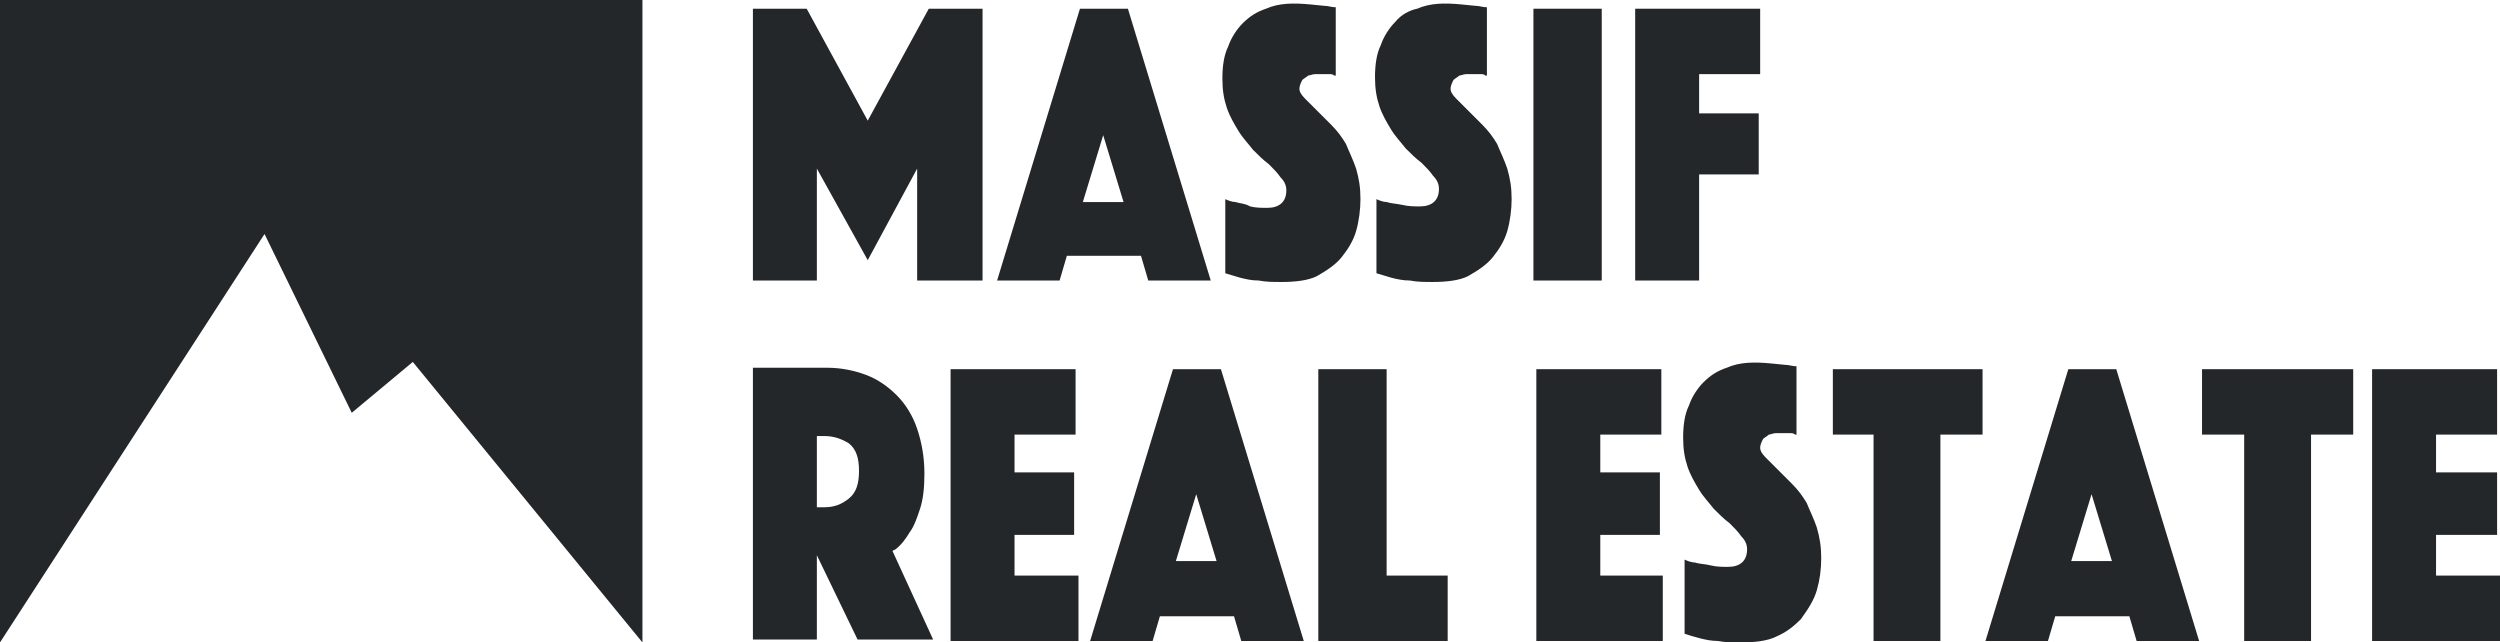 <?xml version="1.0" encoding="utf-8"?>
<!-- Generator: Adobe Illustrator 25.2.0, SVG Export Plug-In . SVG Version: 6.00 Build 0)  -->
<svg version="1.1" id="Layer_1" xmlns="http://www.w3.org/2000/svg" xmlns:xlink="http://www.w3.org/1999/xlink" x="0px" y="0px"
	 viewBox="0 0 172 44.2" style="enable-background:new 0 0 172 44.2;" xml:space="preserve">
<style type="text/css">
	.st0{fill:#24272A;}
</style>
<g>
	<g>
		<g>
			<g>
				<g>
					<polygon class="st0" points="0,0 0,44.2 18.2,16.1 24.2,28.4 28.4,24.9 44.2,44.2 44.2,0 					"/>
				</g>
			</g>
		</g>
		<g>
			<polygon class="st0" points="59.7,8.3 55.5,0.6 51.8,0.6 51.8,19.3 56.2,19.3 56.2,11.6 59.7,17.9 63.1,11.6 63.1,19.3 
				67.6,19.3 67.6,0.6 63.9,0.6 			"/>
			<path class="st0" d="M74.3,0.6l-5.7,18.7h4.3l0.5-1.7h5.1l0.5,1.7h4.3L77.6,0.6H74.3z M74.5,13.9l1.4-4.6l1.4,4.6H74.5z"/>
			<path class="st0" d="M92.3,17.7c0.4-0.5,0.8-1.1,1-1.8c0.2-0.7,0.3-1.5,0.3-2.2c0-0.8-0.1-1.4-0.3-2.1c-0.2-0.6-0.5-1.2-0.7-1.7
				c-0.3-0.5-0.6-0.9-1-1.3c-0.4-0.4-0.7-0.7-1-1C90.3,7.3,90,7,89.8,6.8c-0.3-0.3-0.4-0.5-0.4-0.7c0-0.2,0.1-0.4,0.2-0.6
				c0.1-0.1,0.3-0.2,0.4-0.3c0.1,0,0.3-0.1,0.5-0.1c0.4,0,0.6,0,0.9,0c0.2,0,0.3,0,0.4,0.1c0,0,0.1,0,0.1,0V0.5
				c-0.3,0-0.5-0.1-0.8-0.1l-1-0.1c-1.1-0.1-2.1-0.1-3,0.3c-0.6,0.2-1.1,0.5-1.6,1c-0.4,0.4-0.8,1-1,1.6c-0.3,0.6-0.4,1.4-0.4,2.2
				c0,0.8,0.1,1.4,0.3,2c0.2,0.6,0.5,1.1,0.8,1.6c0.3,0.5,0.7,0.9,1,1.3c0.4,0.4,0.7,0.7,1.1,1c0.3,0.3,0.6,0.6,0.8,0.9
				c0.3,0.3,0.4,0.6,0.4,0.9c0,0.8-0.5,1.2-1.3,1.2c-0.4,0-0.8,0-1.2-0.1C85.7,14,85.3,14,85,13.9c-0.2,0-0.5-0.1-0.7-0.2v5.1
				c0.3,0.1,0.7,0.2,1,0.3c0.4,0.1,0.8,0.2,1.3,0.2c0.5,0.1,1,0.1,1.6,0.1c0.9,0,1.8-0.1,2.4-0.4C91.3,18.6,91.9,18.2,92.3,17.7z"/>
			<path class="st0" d="M102.7,17.7c0.4-0.5,0.8-1.1,1-1.8c0.2-0.7,0.3-1.5,0.3-2.2c0-0.8-0.1-1.4-0.3-2.1c-0.2-0.6-0.5-1.2-0.7-1.7
				c-0.3-0.5-0.6-0.9-1-1.3c-0.4-0.4-0.7-0.7-1-1c-0.3-0.3-0.6-0.6-0.8-0.8c-0.3-0.3-0.4-0.5-0.4-0.7c0-0.2,0.1-0.4,0.2-0.6
				c0.1-0.1,0.3-0.2,0.4-0.3c0.1,0,0.3-0.1,0.5-0.1c0.4,0,0.6,0,0.9,0c0.2,0,0.3,0,0.4,0.1c0,0,0.1,0,0.1,0V0.5
				c-0.3,0-0.5-0.1-0.8-0.1l-1-0.1c-1.1-0.1-2.1-0.1-3,0.3C97,0.7,96.4,1,96,1.5c-0.4,0.4-0.8,1-1,1.6c-0.3,0.6-0.4,1.4-0.4,2.2
				c0,0.8,0.1,1.4,0.3,2c0.2,0.6,0.5,1.1,0.8,1.6c0.3,0.5,0.7,0.9,1,1.3c0.4,0.4,0.7,0.7,1.1,1c0.3,0.3,0.6,0.6,0.8,0.9
				c0.3,0.3,0.4,0.6,0.4,0.9c0,0.8-0.5,1.2-1.3,1.2c-0.4,0-0.8,0-1.2-0.1C96,14,95.7,14,95.4,13.9c-0.2,0-0.5-0.1-0.7-0.2v5.1
				c0.3,0.1,0.7,0.2,1,0.3c0.4,0.1,0.8,0.2,1.3,0.2c0.5,0.1,1,0.1,1.6,0.1c0.9,0,1.8-0.1,2.4-0.4C101.7,18.6,102.3,18.2,102.7,17.7z
				"/>
			<rect x="105.5" y="0.6" class="st0" width="4.7" height="18.7"/>
			<polygon class="st0" points="121,7.8 116.9,7.8 116.9,5.1 121.1,5.1 121.1,0.6 112.5,0.6 112.5,19.3 116.9,19.3 116.9,12 121,12 
							"/>
			<path class="st0" d="M61.6,37.8c0.4-0.3,0.7-0.7,1-1.2c0.3-0.4,0.5-1,0.7-1.6c0.2-0.6,0.3-1.4,0.3-2.4c0-1.2-0.2-2.2-0.5-3.1
				c-0.3-0.9-0.8-1.7-1.4-2.3c-0.6-0.6-1.3-1.1-2.1-1.4c-0.8-0.3-1.7-0.5-2.7-0.5h-5.1v18.7h4.4v-5.8l2.8,5.8h5.2l-2.8-6.1
				L61.6,37.8z M58.4,34.3c-0.5,0.4-1,0.6-1.7,0.6h-0.5V30h0.5c0.7,0,1.2,0.2,1.7,0.5c0.5,0.4,0.7,1,0.7,1.9
				C59.1,33.3,58.9,33.9,58.4,34.3z"/>
			<polygon class="st0" points="74.2,39.6 69.8,39.6 69.8,36.8 73.9,36.8 73.9,32.5 69.8,32.5 69.8,29.9 74,29.9 74,25.4 65.4,25.4 
				65.4,44.1 74.2,44.1 			"/>
			<path class="st0" d="M80.7,25.4l-5.7,18.7h4.3l0.5-1.7h5.1l0.5,1.7h4.3L84,25.4H80.7z M80.9,38.6l1.4-4.6l1.4,4.6H80.9z"/>
			<polygon class="st0" points="95.4,25.4 90.7,25.4 90.7,44.1 99.6,44.1 99.6,39.6 95.4,39.6 			"/>
			<polygon class="st0" points="110.1,36.8 114.2,36.8 114.2,32.5 110.1,32.5 110.1,29.9 114.3,29.9 114.3,25.4 105.7,25.4 
				105.7,44.1 114.4,44.1 114.4,39.6 110.1,39.6 			"/>
			<path class="st0" d="M125,40.6c0.2-0.7,0.3-1.4,0.3-2.2c0-0.8-0.1-1.4-0.3-2.1c-0.2-0.6-0.5-1.2-0.7-1.7h0
				c-0.3-0.5-0.6-0.9-1-1.3c-0.4-0.4-0.7-0.7-1-1c-0.3-0.3-0.6-0.6-0.8-0.8c-0.3-0.3-0.4-0.5-0.4-0.7c0-0.2,0.1-0.4,0.2-0.6
				c0.1-0.1,0.3-0.2,0.4-0.3c0.1,0,0.3-0.1,0.5-0.1c0.4,0,0.6,0,0.9,0c0.2,0,0.3,0,0.4,0.1c0,0,0.1,0,0.1,0v-4.7
				c-0.3,0-0.5-0.1-0.8-0.1l-1-0.1c-1.1-0.1-2.1-0.1-3,0.3c-0.6,0.2-1.1,0.5-1.6,1c-0.4,0.4-0.8,1-1,1.6c-0.3,0.6-0.4,1.4-0.4,2.2
				c0,0.8,0.1,1.4,0.3,2c0.2,0.6,0.5,1.1,0.8,1.6c0.3,0.5,0.7,0.9,1,1.3c0.4,0.4,0.7,0.7,1.1,1c0.3,0.3,0.6,0.6,0.8,0.9
				c0.3,0.3,0.4,0.6,0.4,0.9c0,0.8-0.5,1.2-1.3,1.2c-0.4,0-0.8,0-1.2-0.1c-0.4-0.1-0.8-0.1-1.1-0.2c-0.2,0-0.5-0.1-0.7-0.2v5.1
				c0.3,0.1,0.6,0.2,1,0.3c0.4,0.1,0.8,0.2,1.3,0.2c0.5,0.1,1,0.1,1.6,0.1c0.9,0,1.8-0.1,2.4-0.4c0.7-0.3,1.2-0.7,1.7-1.2
				C124.4,41.9,124.8,41.3,125,40.6z"/>
			<polygon class="st0" points="126.1,29.9 128.9,29.9 128.9,44.1 133.5,44.1 133.5,29.9 136.4,29.9 136.4,25.4 126.1,25.4 			"/>
			<path class="st0" d="M142.3,25.4l-5.7,18.7h4.3l0.5-1.7h5.1l0.5,1.7h4.3l-5.7-18.7H142.3z M142.5,38.6l1.4-4.6l1.4,4.6H142.5z"/>
			<polygon class="st0" points="154.4,44.1 159,44.1 159,29.9 161.9,29.9 161.9,25.4 151.5,25.4 151.5,29.9 154.4,29.9 			"/>
			<polygon class="st0" points="167.6,36.8 171.8,36.8 171.8,32.5 167.6,32.5 167.6,29.9 171.8,29.9 171.8,25.4 163.2,25.4 
				163.2,44.1 172,44.1 172,39.6 167.6,39.6 			"/>
		</g>
	</g>
</g>
</svg>
